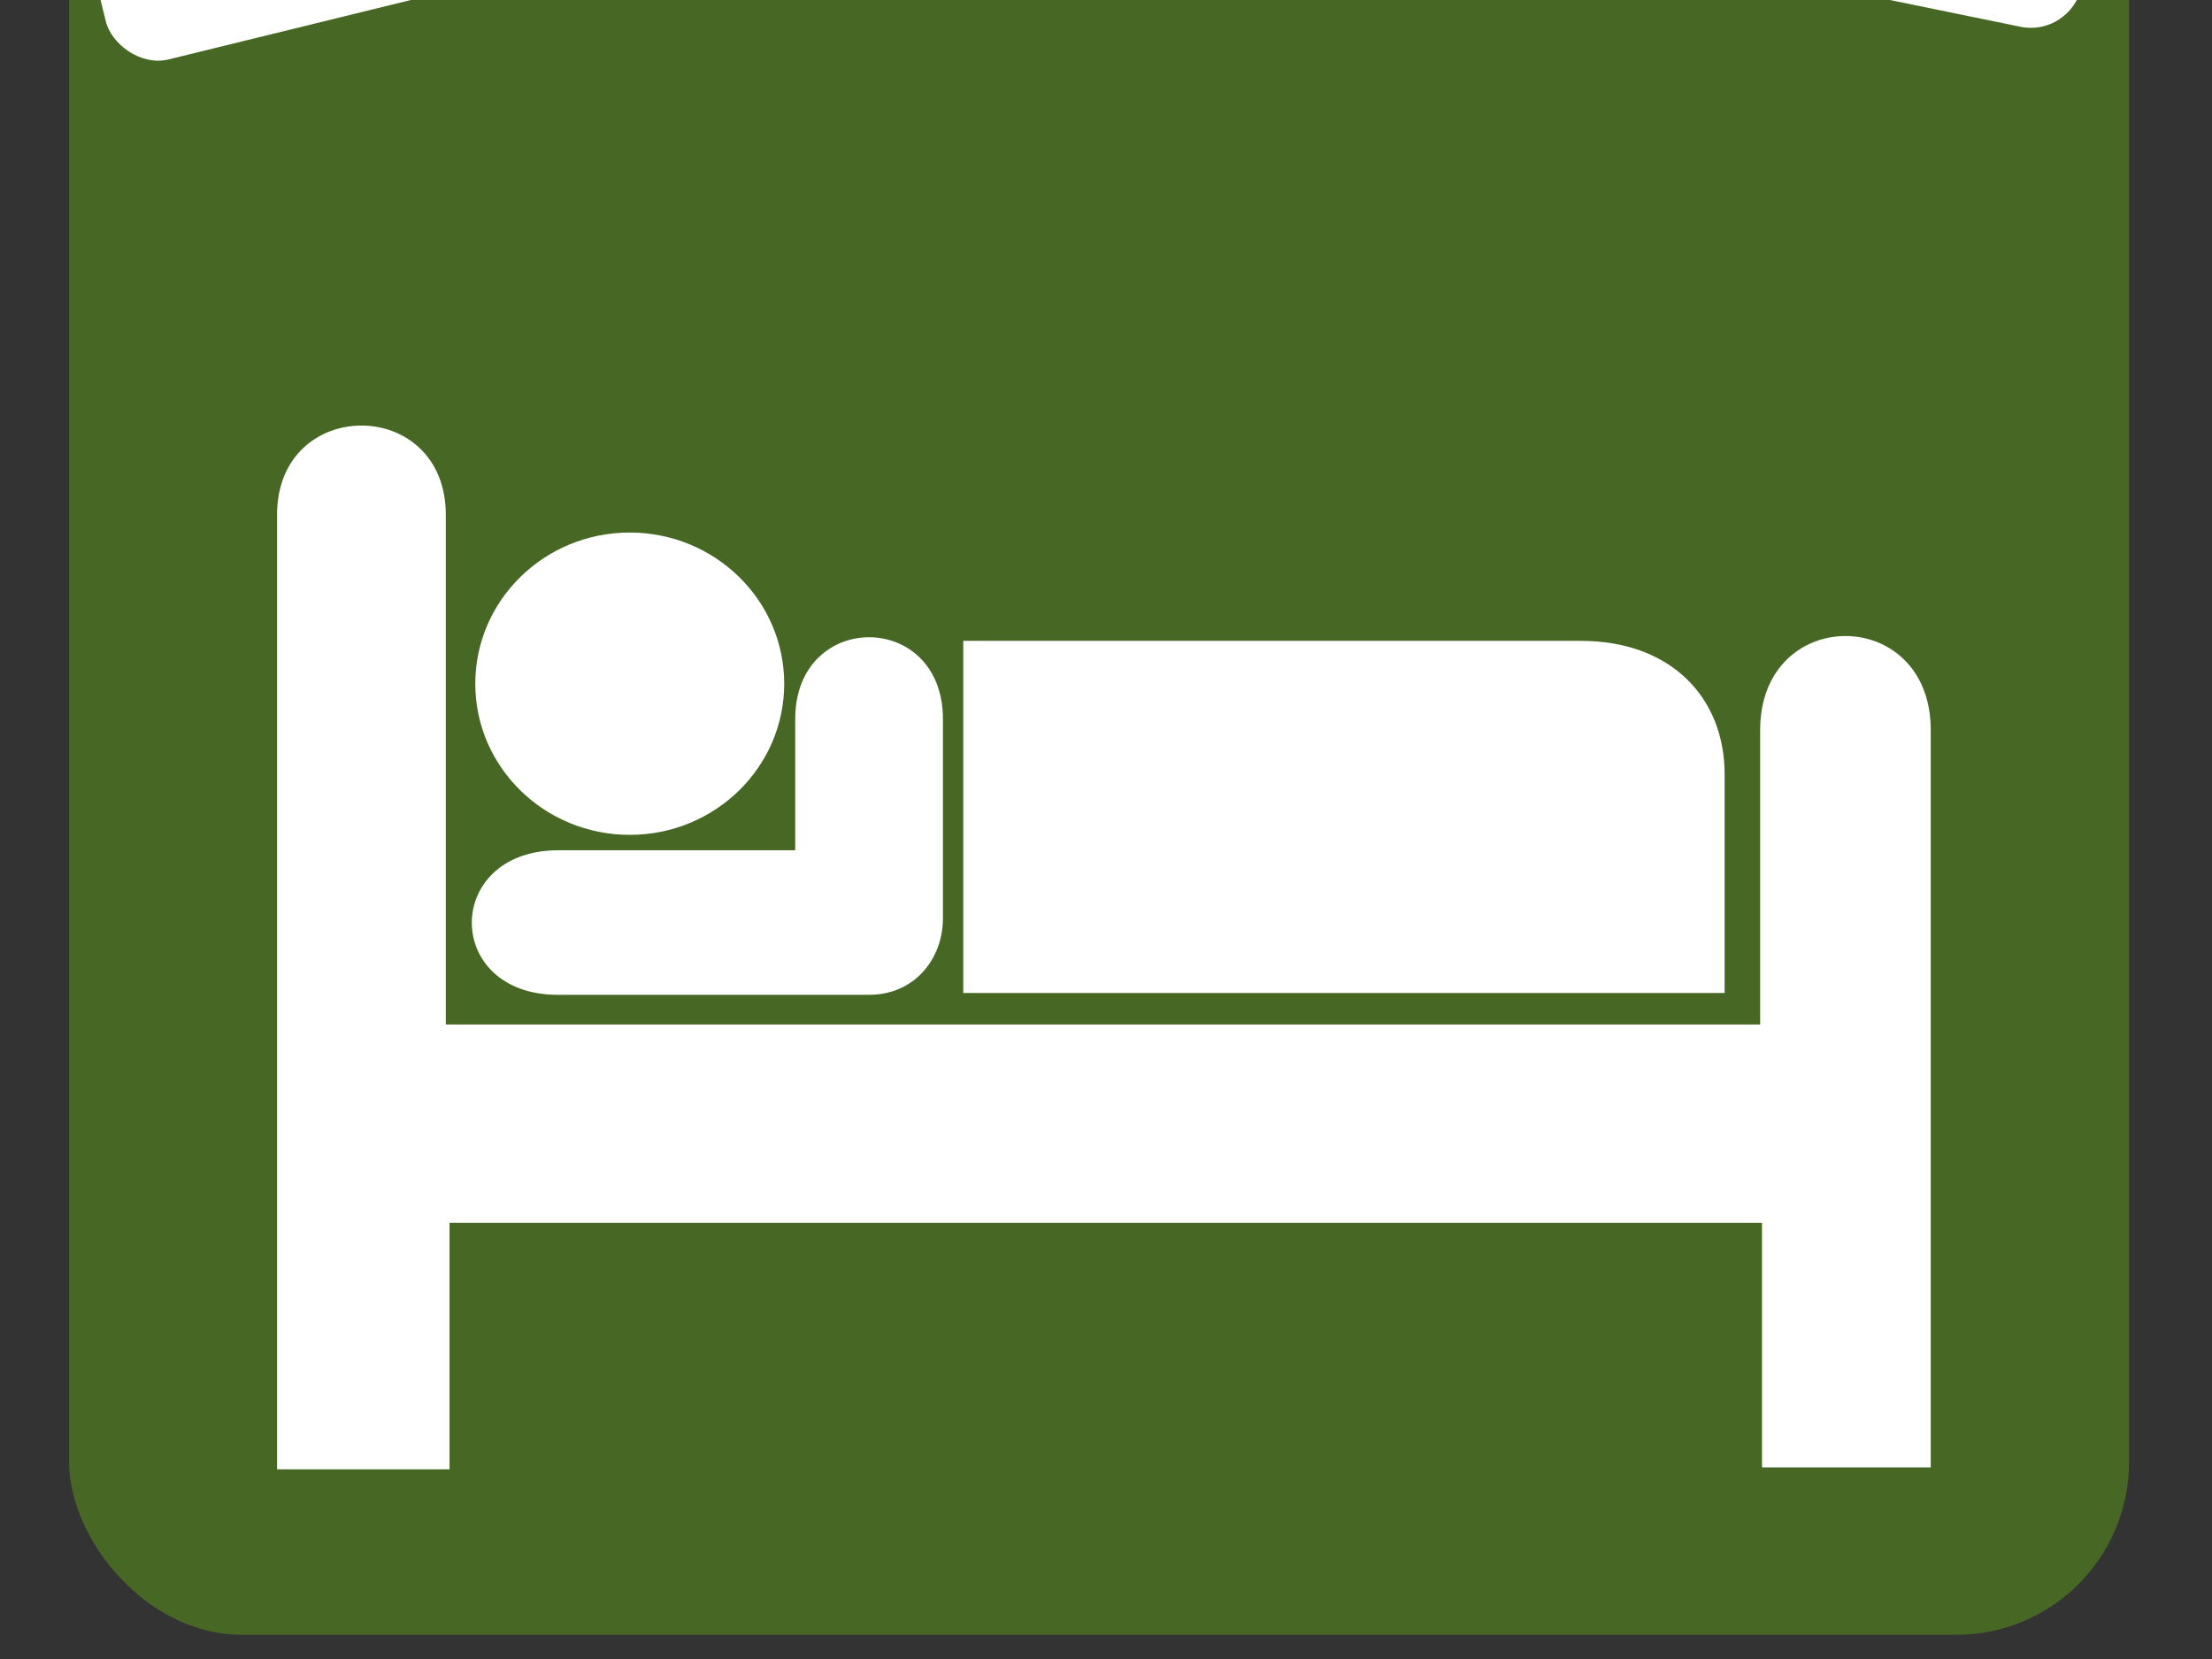 <?xml version="1.0"?><svg width="640" height="480" xmlns="http://www.w3.org/2000/svg">
 <rect width="100%" height="100%" fill="#333333" stroke="none"/>
 <title>Hotel Motel Sleeping Accomodation clip art - green/White</title>
 <g display="inline">
  <title>sgfdg</title>
  <rect fill="#476825" stroke="#000000" stroke-width="null" stroke-dasharray="null" stroke-linejoin="null" stroke-linecap="null" x="20" y="-103" width="596" height="576" id="svg_8" rx="50" ry="50"/>
  <g id="svg_10">
   <g id="svg_11">
    <path d="m182.205,241.548c24.683,0 44.691,-19.579 44.691,-43.73c0,-24.154 -20.008,-43.737 -44.691,-43.737c-24.68,0 -44.689,19.583 -44.689,43.737c0,24.151 20.009,43.73 44.689,43.73z" id="svg_12" fill="#ffffff"/>
    <path d="m182.205,197.818" id="svg_13" fill="#ffffff"/>
   </g>
   <path d="m278.705,185.416l178.635,0c26.207,0 41.645,16.507 41.645,38.606l0,63.275l-220.28,0l0,-101.881z" id="svg_14" fill="#ffffff"/>
   <path d="m230.081,208.057l0,37.95l-68.682,0c-33.158,0.116 -33.212,41.826 0,41.826l90.041,0c13.149,0 21.381,-10.385 21.381,-22.134l0,-57.642c0,-31.577 -42.741,-31.577 -42.741,0z" id="svg_15" fill="#ffffff"/>
   <path d="m128.983,148.953c0,-34.438 -48.825,-34.438 -48.825,0l0,276.153l49.909,0l0,-71.317l379.738,0l0,70.782l48.823,0l0,-213.291c0,-36.343 -49.365,-36.343 -49.365,0l0,85.133l-380.28,0l0,-147.459z" id="svg_16" fill="#ffffff"/>
  </g>
  <rect fill="#ffffff" stroke="#ffffff" stroke-width="null" stroke-dasharray="null" stroke-linejoin="null" stroke-linecap="null" x="297.62" y="-57.848" width="308.604" height="38" id="svg_17" rx="15" ry="15" transform="rotate(11.587 451.922,-38.848) "/>
  <rect fill="#ffffff" stroke="#ffffff" stroke-width="0" stroke-dasharray="null" stroke-linejoin="null" stroke-linecap="null" x="25.3" y="-52.851" width="303.661" height="38" rx="15" ry="15" id="svg_18" transform="rotate(-13.781 177.13,-33.851) "/>
 </g>
</svg>